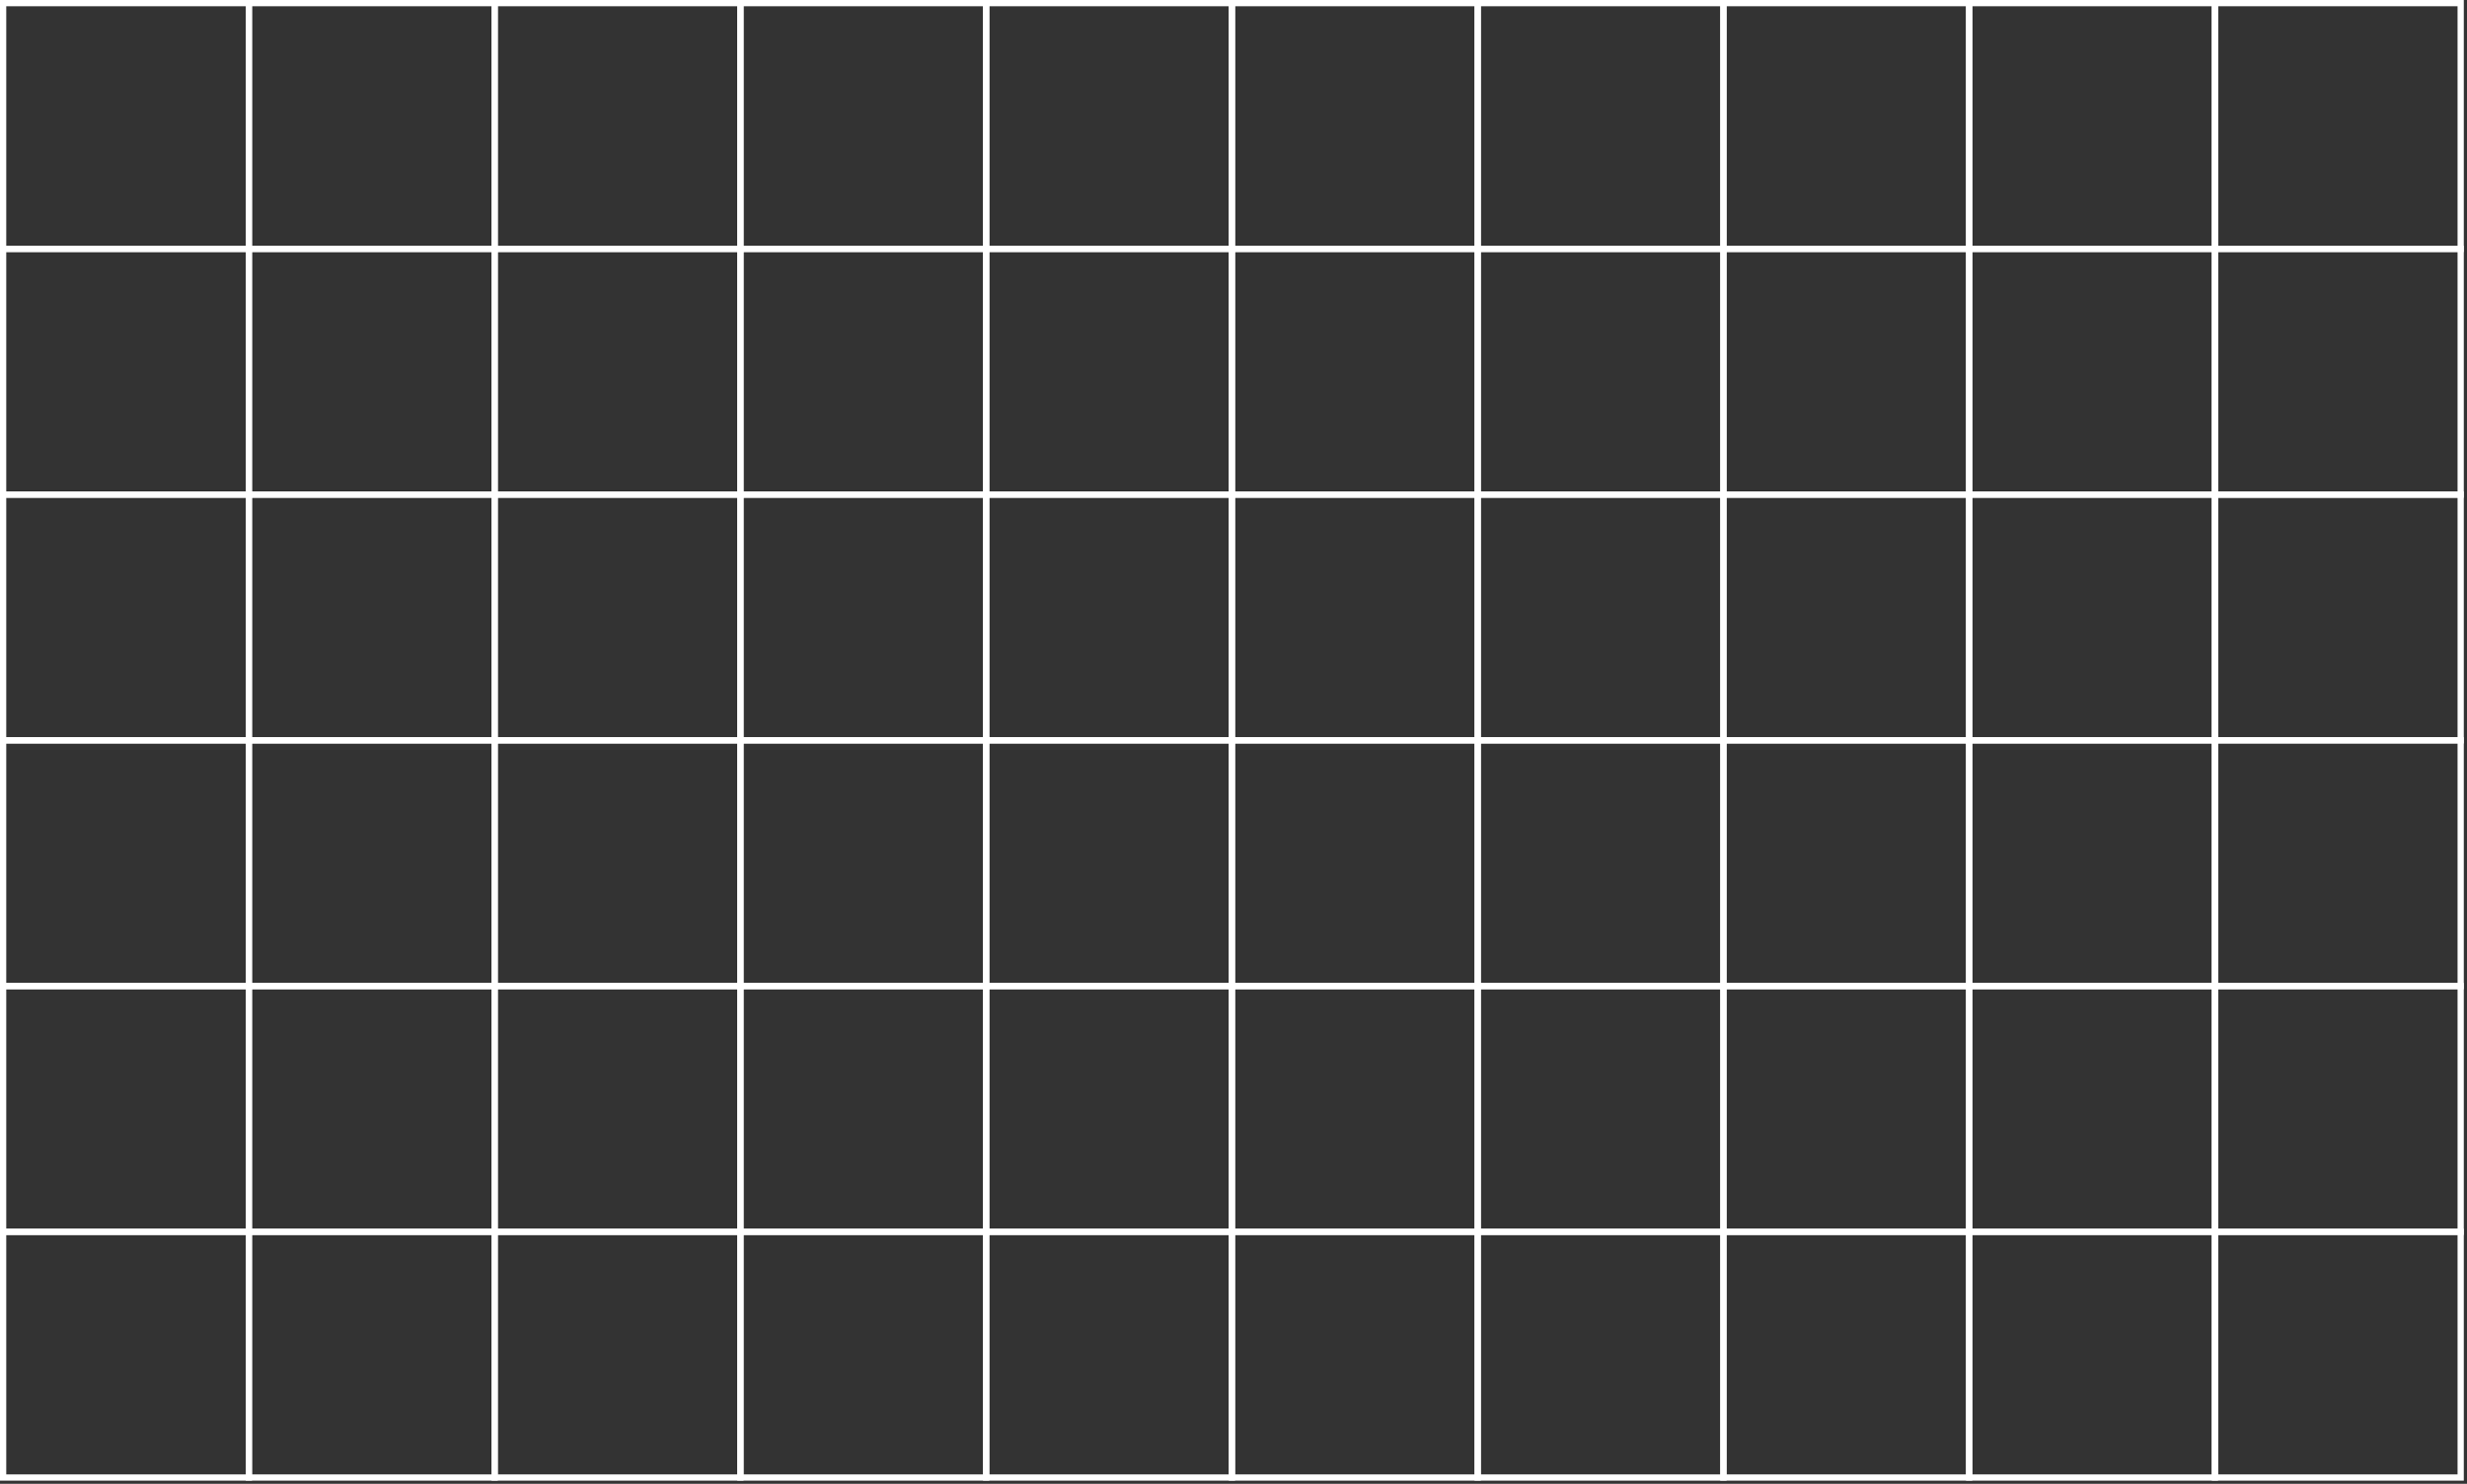 <?xml version="1.0" encoding="UTF-8"?> <svg xmlns="http://www.w3.org/2000/svg" width="394" height="237" viewBox="0 0 394 237" fill="none"><rect x="0" y="0" width="394" height="237" fill="#333333" stroke="none"/> <g clip-path="url(#clip0_331_45)"> <path d="M39.75 0.5H0.5V39.75H39.75V0.5Z" stroke="white" stroke-miterlimit="10"></path> <path d="M79 0.5H39.75V39.75H79V0.5Z" stroke="white" stroke-miterlimit="10"></path> <path d="M118.25 0.5H79V39.75H118.25V0.5Z" stroke="white" stroke-miterlimit="10"></path> <path d="M157.5 0.5H118.25V39.75H157.5V0.5Z" stroke="white" stroke-miterlimit="10"></path> <path d="M196.75 0.5H157.5V39.75H196.75V0.5Z" stroke="white" stroke-miterlimit="10"></path> <path d="M236 0.5H196.75V39.75H236V0.5Z" stroke="white" stroke-miterlimit="10"></path> <path d="M275.25 0.5H236V39.75H275.25V0.5Z" stroke="white" stroke-miterlimit="10"></path> <path d="M314.49 0.5H275.24V39.75H314.49V0.5Z" stroke="white" stroke-miterlimit="10"></path> <path d="M353.74 0.5H314.49V39.75H353.74V0.5Z" stroke="white" stroke-miterlimit="10"></path> <path d="M392.99 0.5H353.74V39.75H392.99V0.5Z" stroke="white" stroke-miterlimit="10"></path> <path d="M39.75 39.75H0.5V79H39.75V39.75Z" stroke="white" stroke-miterlimit="10"></path> <path d="M79 39.75H39.75V79H79V39.75Z" stroke="white" stroke-miterlimit="10"></path> <path d="M118.25 39.75H79V79H118.25V39.75Z" stroke="white" stroke-miterlimit="10"></path> <path d="M157.5 39.75H118.25V79H157.5V39.75Z" stroke="white" stroke-miterlimit="10"></path> <path d="M196.75 39.75H157.5V79H196.75V39.75Z" stroke="white" stroke-miterlimit="10"></path> <path d="M236 39.75H196.75V79H236V39.75Z" stroke="white" stroke-miterlimit="10"></path> <path d="M275.25 39.75H236V79H275.25V39.75Z" stroke="white" stroke-miterlimit="10"></path> <path d="M314.49 39.75H275.24V79H314.49V39.75Z" stroke="white" stroke-miterlimit="10"></path> <path d="M353.74 39.75H314.49V79H353.74V39.75Z" stroke="white" stroke-miterlimit="10"></path> <path d="M392.99 39.75H353.74V79H392.99V39.75Z" stroke="white" stroke-miterlimit="10"></path> <path d="M39.75 79H0.5V118.25H39.75V79Z" stroke="white" stroke-miterlimit="10"></path> <path d="M79 79H39.75V118.25H79V79Z" stroke="white" stroke-miterlimit="10"></path> <path d="M118.25 79H79V118.25H118.25V79Z" stroke="white" stroke-miterlimit="10"></path> <path d="M157.5 79H118.25V118.25H157.5V79Z" stroke="white" stroke-miterlimit="10"></path> <path d="M196.75 79H157.5V118.25H196.75V79Z" stroke="white" stroke-miterlimit="10"></path> <path d="M236 79H196.75V118.25H236V79Z" stroke="white" stroke-miterlimit="10"></path> <path d="M275.25 79H236V118.25H275.25V79Z" stroke="white" stroke-miterlimit="10"></path> <path d="M314.49 79H275.24V118.25H314.49V79Z" stroke="white" stroke-miterlimit="10"></path> <path d="M353.74 79H314.49V118.25H353.74V79Z" stroke="white" stroke-miterlimit="10"></path> <path d="M392.99 79H353.74V118.25H392.99V79Z" stroke="white" stroke-miterlimit="10"></path> <path d="M39.75 118.25H0.5V157.5H39.75V118.25Z" stroke="white" stroke-miterlimit="10"></path> <path d="M79 118.25H39.75V157.5H79V118.25Z" stroke="white" stroke-miterlimit="10"></path> <path d="M118.25 118.25H79V157.5H118.25V118.25Z" stroke="white" stroke-miterlimit="10"></path> <path d="M157.5 118.25H118.25V157.5H157.5V118.25Z" stroke="white" stroke-miterlimit="10"></path> <path d="M196.75 118.25H157.5V157.5H196.75V118.25Z" stroke="white" stroke-miterlimit="10"></path> <path d="M236 118.25H196.75V157.5H236V118.25Z" stroke="white" stroke-miterlimit="10"></path> <path d="M275.25 118.25H236V157.5H275.25V118.25Z" stroke="white" stroke-miterlimit="10"></path> <path d="M314.49 118.25H275.24V157.5H314.49V118.25Z" stroke="white" stroke-miterlimit="10"></path> <path d="M353.74 118.25H314.49V157.5H353.74V118.25Z" stroke="white" stroke-miterlimit="10"></path> <path d="M392.99 118.25H353.74V157.5H392.99V118.25Z" stroke="white" stroke-miterlimit="10"></path> <path d="M39.75 157.5H0.5V196.75H39.75V157.5Z" stroke="white" stroke-miterlimit="10"></path> <path d="M79 157.5H39.75V196.75H79V157.5Z" stroke="white" stroke-miterlimit="10"></path> <path d="M118.25 157.5H79V196.75H118.25V157.5Z" stroke="white" stroke-miterlimit="10"></path> <path d="M157.5 157.5H118.25V196.75H157.5V157.5Z" stroke="white" stroke-miterlimit="10"></path> <path d="M196.75 157.5H157.5V196.75H196.75V157.5Z" stroke="white" stroke-miterlimit="10"></path> <path d="M236 157.5H196.75V196.75H236V157.5Z" stroke="white" stroke-miterlimit="10"></path> <path d="M275.25 157.5H236V196.75H275.25V157.5Z" stroke="white" stroke-miterlimit="10"></path> <path d="M314.49 157.5H275.24V196.75H314.49V157.5Z" stroke="white" stroke-miterlimit="10"></path> <path d="M353.74 157.5H314.49V196.75H353.74V157.5Z" stroke="white" stroke-miterlimit="10"></path> <path d="M392.99 157.5H353.74V196.75H392.99V157.5Z" stroke="white" stroke-miterlimit="10"></path> <path d="M39.75 196.75H0.5V236H39.75V196.75Z" stroke="white" stroke-miterlimit="10"></path> <path d="M79 196.75H39.75V236H79V196.75Z" stroke="white" stroke-miterlimit="10"></path> <path d="M118.25 196.75H79V236H118.25V196.75Z" stroke="white" stroke-miterlimit="10"></path> <path d="M157.5 196.75H118.25V236H157.5V196.75Z" stroke="white" stroke-miterlimit="10"></path> <path d="M196.75 196.75H157.5V236H196.75V196.75Z" stroke="white" stroke-miterlimit="10"></path> <path d="M236 196.75H196.75V236H236V196.75Z" stroke="white" stroke-miterlimit="10"></path> <path d="M275.25 196.75H236V236H275.25V196.75Z" stroke="white" stroke-miterlimit="10"></path> <path d="M314.49 196.75H275.24V236H314.49V196.75Z" stroke="white" stroke-miterlimit="10"></path> <path d="M353.74 196.75H314.49V236H353.74V196.75Z" stroke="white" stroke-miterlimit="10"></path> <path d="M392.99 196.75H353.74V236H392.99V196.75Z" stroke="white" stroke-miterlimit="10"></path> </g> <defs> <clipPath id="clip0_331_45"> <rect width="393.49" height="236.5" fill="white"></rect> </clipPath> </defs> </svg> 